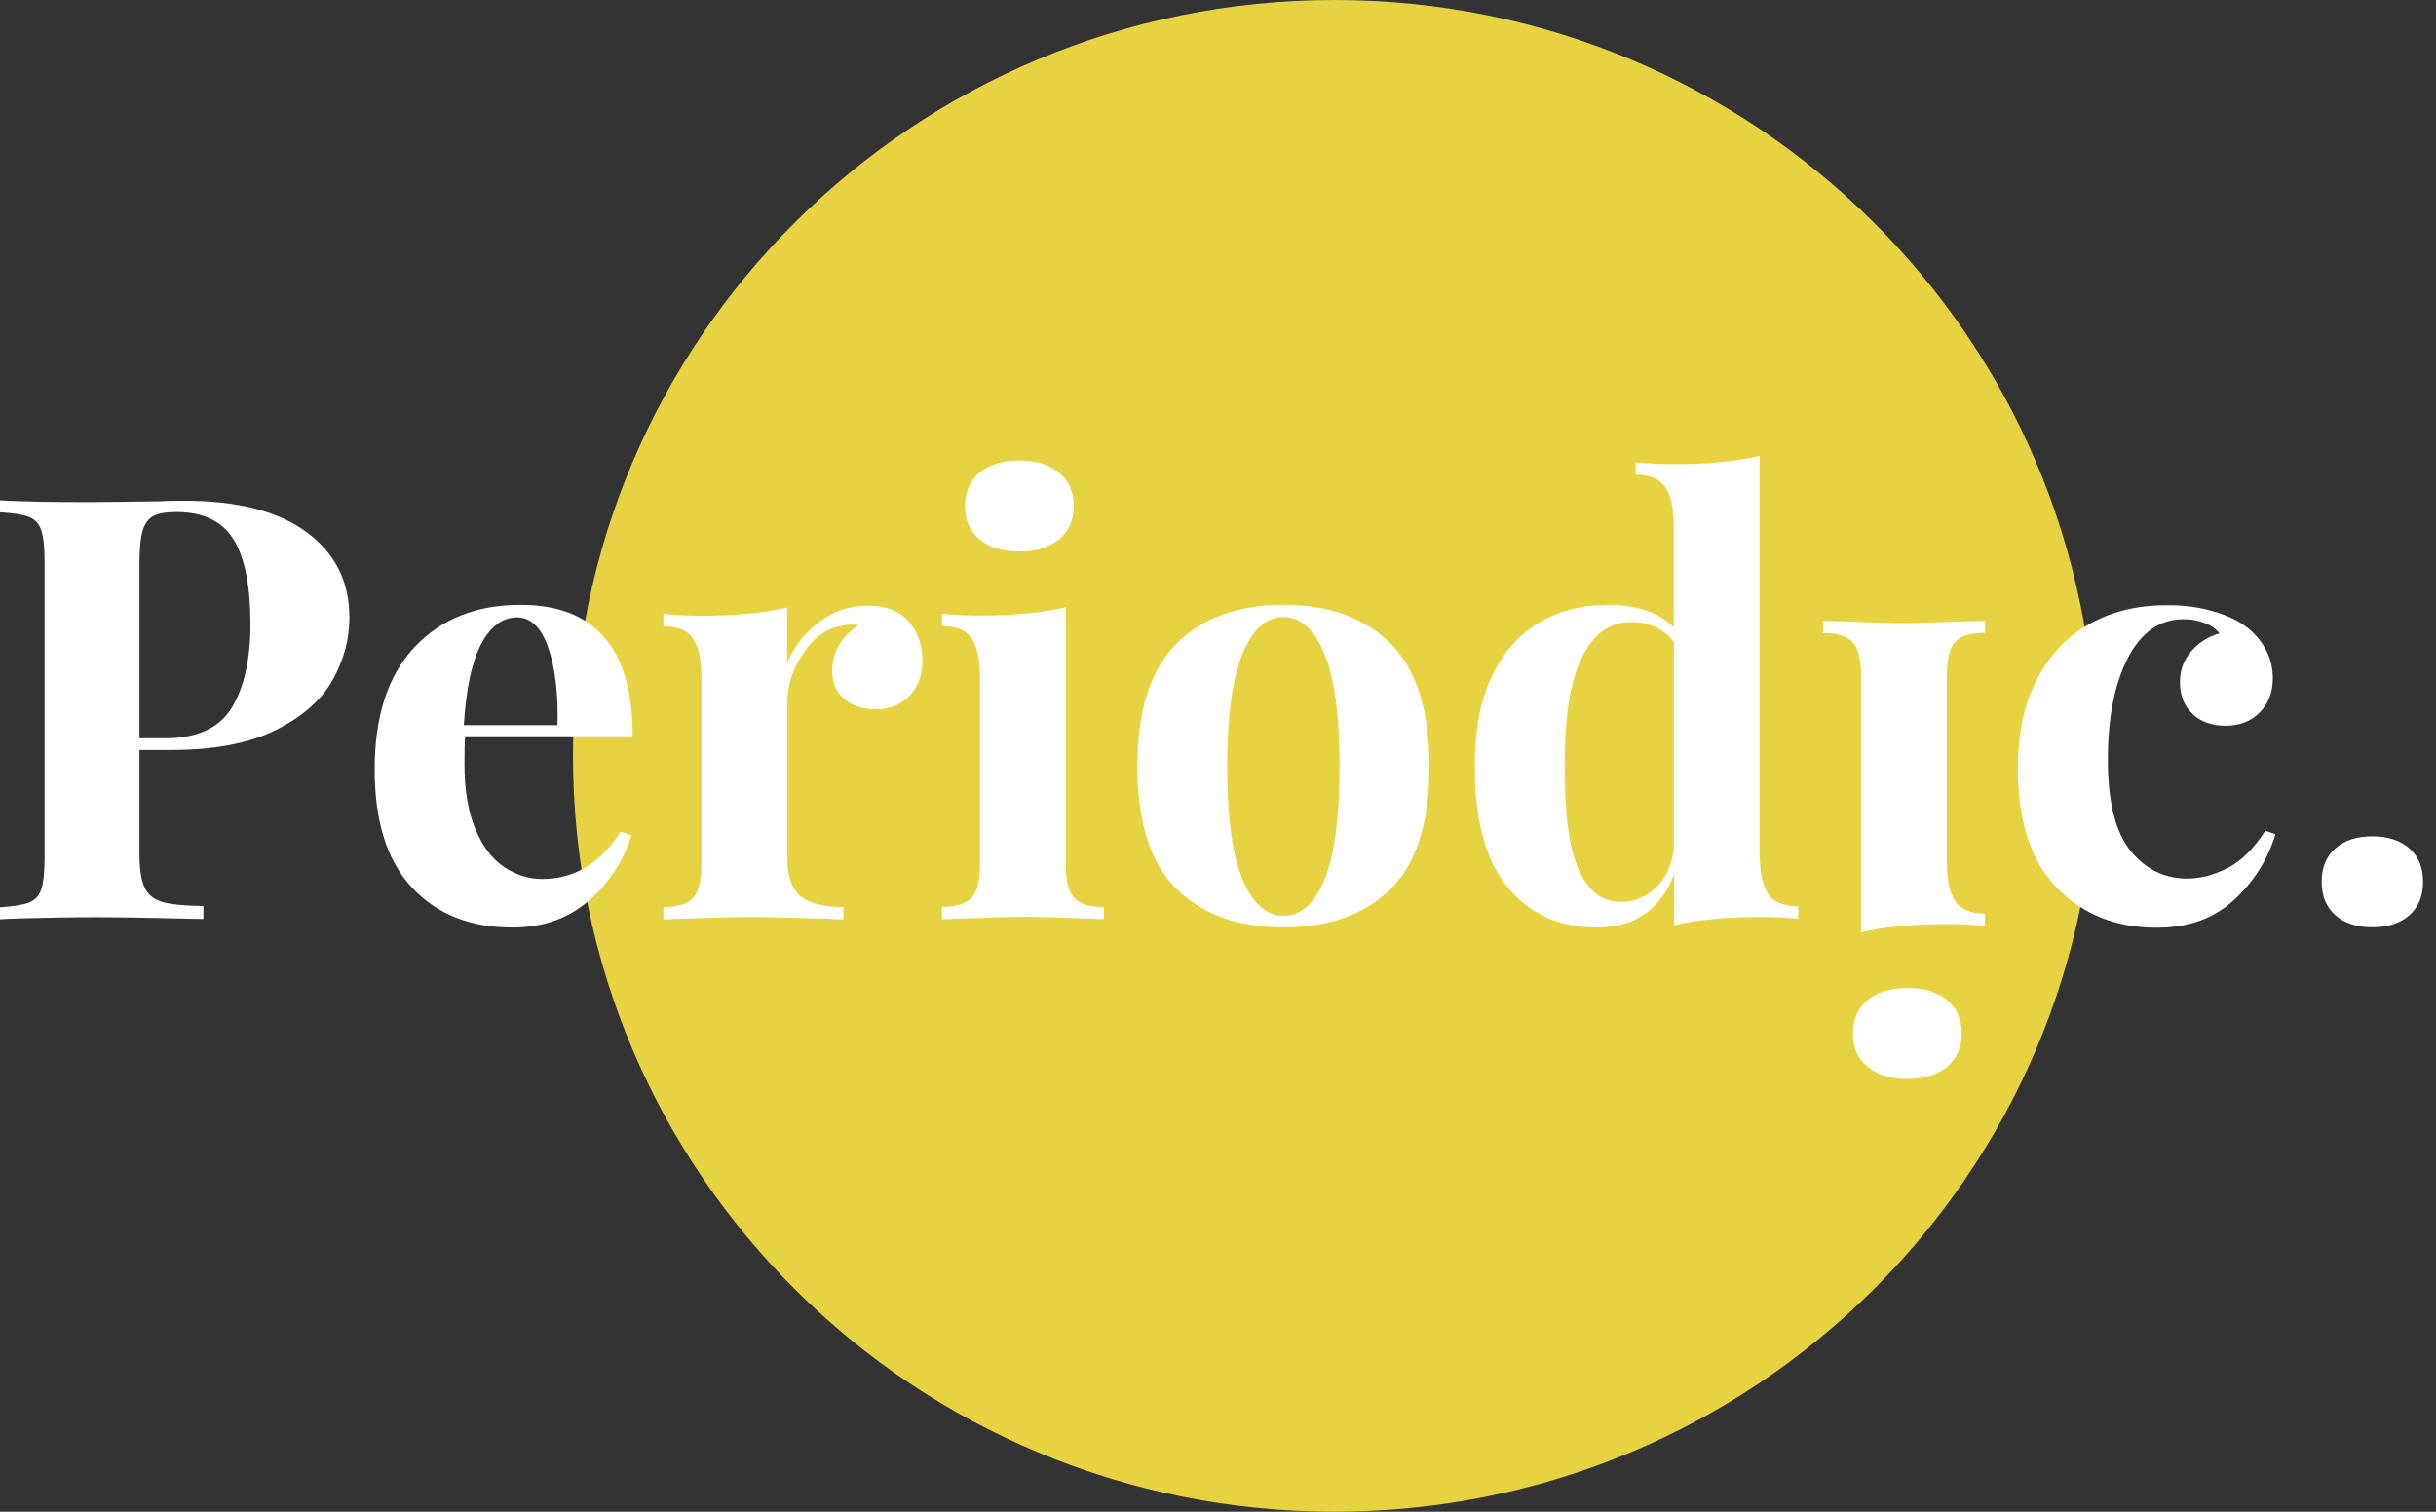 <svg width="87" height="54" viewBox="0 0 87 54" fill="none" xmlns="http://www.w3.org/2000/svg">
<rect x="0" y="0" width="87" height="54" fill="#333333" stroke="none"/>
<path d="M47.654 54C62.671 54 74.845 41.912 74.845 27C74.845 12.088 62.671 0 47.654 0C32.637 0 20.464 12.088 20.464 27C20.464 41.912 32.637 54 47.654 54Z" fill="#E7D341"/>
<path d="M4.981 26.791V30.466C4.981 31.029 5.04 31.441 5.163 31.701C5.287 31.961 5.498 32.134 5.803 32.221C6.109 32.308 6.596 32.358 7.265 32.365V32.828C5.52 32.784 4.218 32.763 3.367 32.763C2.654 32.763 1.76 32.777 0.684 32.806L0 32.835V32.409C0.465 32.38 0.814 32.322 1.033 32.243C1.251 32.156 1.404 31.997 1.476 31.759C1.556 31.52 1.593 31.131 1.593 30.596V20.111C1.593 19.577 1.556 19.187 1.476 18.948C1.396 18.71 1.251 18.544 1.033 18.465C0.814 18.378 0.465 18.327 0 18.299V17.872C0.727 17.916 1.803 17.937 3.236 17.937L5.6 17.909C5.883 17.894 6.21 17.887 6.581 17.887C8.494 17.887 9.956 18.262 10.966 19.021C11.977 19.772 12.479 20.782 12.479 22.053C12.479 22.826 12.283 23.57 11.883 24.285C11.483 25 10.814 25.592 9.868 26.069C8.923 26.545 7.672 26.791 6.109 26.791H4.981V26.791ZM5.461 18.443C5.287 18.544 5.163 18.717 5.09 18.97C5.018 19.223 4.981 19.605 4.981 20.111V26.372H5.898C7.047 26.372 7.839 26.003 8.283 25.274C8.719 24.545 8.945 23.548 8.945 22.292C8.945 20.927 8.741 19.916 8.341 19.266C7.934 18.616 7.258 18.291 6.305 18.291C5.92 18.291 5.636 18.342 5.461 18.443Z" fill="white"/>
<path d="M22.166 29.708L22.551 29.838C22.267 30.755 21.758 31.535 21.031 32.17C20.297 32.813 19.387 33.131 18.297 33.131C16.791 33.131 15.599 32.654 14.711 31.701C13.824 30.748 13.381 29.347 13.381 27.484C13.381 25.585 13.853 24.126 14.806 23.115C15.759 22.104 17.017 21.606 18.595 21.606C21.264 21.606 22.595 23.173 22.595 26.299H16.61C16.595 26.509 16.588 26.841 16.588 27.296C16.588 28.228 16.719 29 16.98 29.621C17.242 30.242 17.584 30.69 18.006 30.972C18.428 31.253 18.878 31.398 19.358 31.398C20.515 31.398 21.453 30.834 22.166 29.708ZM17.191 22.992C16.857 23.62 16.646 24.588 16.566 25.902H19.911C19.94 24.79 19.831 23.873 19.584 23.144C19.337 22.422 18.966 22.053 18.464 22.053C17.948 22.053 17.526 22.371 17.191 22.992Z" fill="white"/>
<path d="M78.83 21.779C79.295 21.895 79.688 22.046 80.001 22.241C80.372 22.465 80.655 22.754 80.866 23.101C81.07 23.447 81.172 23.823 81.172 24.234C81.172 24.725 81.019 25.13 80.706 25.447C80.394 25.765 79.986 25.924 79.492 25.924C78.997 25.924 78.597 25.787 78.299 25.498C78.001 25.216 77.856 24.834 77.856 24.357C77.856 23.931 77.994 23.57 78.263 23.259C78.532 22.949 78.866 22.739 79.266 22.624C79.15 22.472 78.975 22.342 78.743 22.256C78.51 22.162 78.255 22.119 77.986 22.119C77.136 22.119 76.474 22.581 75.994 23.505C75.521 24.429 75.281 25.635 75.281 27.13C75.281 28.639 75.55 29.722 76.088 30.387C76.626 31.051 77.303 31.383 78.11 31.383C78.59 31.383 79.077 31.253 79.572 31C80.059 30.748 80.503 30.3 80.903 29.672L81.266 29.802C80.983 30.719 80.488 31.506 79.775 32.156C79.063 32.813 78.154 33.138 77.026 33.138C75.565 33.138 74.372 32.661 73.449 31.701C72.525 30.741 72.067 29.318 72.067 27.433C72.067 26.191 72.292 25.137 72.751 24.263C73.201 23.389 73.827 22.732 74.627 22.285C75.419 21.844 76.328 21.62 77.354 21.62C77.87 21.613 78.365 21.663 78.83 21.779Z" fill="white"/>
<path d="M86.051 30.307C86.379 30.596 86.538 30.993 86.538 31.499C86.538 32.004 86.379 32.401 86.051 32.69C85.724 32.979 85.288 33.123 84.728 33.123C84.175 33.123 83.731 32.979 83.404 32.69C83.077 32.401 82.917 32.004 82.917 31.499C82.917 30.993 83.077 30.596 83.404 30.307C83.731 30.018 84.168 29.874 84.728 29.874C85.28 29.874 85.724 30.018 86.051 30.307Z" fill="white"/>
<path d="M34.986 16.883C35.335 16.594 35.808 16.45 36.404 16.45C37.001 16.45 37.473 16.594 37.822 16.883C38.171 17.172 38.346 17.569 38.346 18.075C38.346 18.58 38.171 18.977 37.822 19.266C37.473 19.555 37.001 19.699 36.404 19.699C35.808 19.699 35.335 19.555 34.986 19.266C34.637 18.977 34.463 18.58 34.463 18.075C34.47 17.569 34.637 17.172 34.986 16.883Z" fill="white"/>
<path d="M32.499 24.834C32.194 25.166 31.794 25.332 31.299 25.332C30.819 25.332 30.434 25.209 30.15 24.964C29.867 24.718 29.721 24.386 29.721 23.982C29.721 23.303 30.034 22.754 30.659 22.335C30.601 22.321 30.514 22.313 30.405 22.313C30.259 22.313 30.15 22.328 30.063 22.357C29.525 22.443 29.067 22.768 28.689 23.332C28.31 23.895 28.121 24.473 28.121 25.065V30.668C28.121 31.318 28.281 31.766 28.601 32.019C28.921 32.271 29.43 32.401 30.121 32.401V32.842C29.925 32.842 29.758 32.835 29.634 32.82C28.187 32.777 27.22 32.755 26.74 32.755C26.354 32.755 25.482 32.777 24.122 32.82C24.005 32.835 23.867 32.842 23.693 32.842V32.401C24.202 32.401 24.558 32.293 24.754 32.077C24.951 31.86 25.052 31.463 25.052 30.885V24.227C25.052 23.577 24.951 23.108 24.754 22.812C24.558 22.516 24.202 22.371 23.693 22.371V21.931C24.143 21.974 24.587 21.996 25.009 21.996C26.274 21.996 27.307 21.895 28.114 21.7V23.664C28.383 23.057 28.776 22.566 29.285 22.198C29.794 21.822 30.368 21.635 31.008 21.635C31.648 21.635 32.128 21.822 32.456 22.205C32.783 22.588 32.943 23.043 32.943 23.577C32.957 24.075 32.805 24.502 32.499 24.834Z" fill="white"/>
<path d="M39.429 32.835C38.011 32.777 37.066 32.748 36.601 32.748C36.157 32.748 35.175 32.777 33.641 32.835V32.394C34.15 32.394 34.506 32.286 34.703 32.069C34.899 31.853 35.001 31.456 35.001 30.878V24.22C35.001 23.57 34.899 23.101 34.703 22.805C34.506 22.508 34.15 22.364 33.641 22.364V21.924C34.092 21.967 34.535 21.988 34.957 21.988C36.222 21.988 37.255 21.887 38.062 21.692V30.885C38.062 31.463 38.164 31.86 38.368 32.077C38.571 32.293 38.928 32.401 39.422 32.401V32.835H39.429Z" fill="white"/>
<path d="M69.536 38.106C69.187 38.395 68.715 38.539 68.118 38.539C67.522 38.539 67.049 38.395 66.7 38.106C66.351 37.817 66.177 37.42 66.177 36.915C66.177 36.409 66.351 36.012 66.7 35.723C67.049 35.434 67.522 35.29 68.118 35.29C68.715 35.29 69.187 35.434 69.536 35.723C69.885 36.012 70.06 36.409 70.06 36.915C70.06 37.42 69.885 37.817 69.536 38.106Z" fill="white"/>
<path d="M70.889 22.602C70.38 22.602 70.023 22.711 69.827 22.927C69.631 23.144 69.529 23.541 69.529 24.119V30.777C69.529 31.427 69.631 31.896 69.827 32.192C70.023 32.488 70.38 32.633 70.889 32.633V33.073C70.438 33.03 69.994 33.008 69.573 33.008C68.307 33.008 67.275 33.109 66.467 33.304V24.126C66.467 23.548 66.365 23.151 66.162 22.934C65.958 22.718 65.602 22.61 65.107 22.61V22.169C66.525 22.227 67.471 22.256 67.936 22.256C68.38 22.256 69.362 22.227 70.896 22.169V22.602H70.889Z" fill="white"/>
<path d="M49.669 22.992C48.745 22.068 47.465 21.606 45.836 21.606C44.222 21.606 42.942 22.068 42.018 22.992C41.088 23.916 40.622 25.375 40.622 27.375C40.622 29.376 41.088 30.834 42.018 31.752C42.949 32.669 44.222 33.123 45.836 33.123C47.465 33.123 48.745 32.669 49.669 31.752C50.592 30.834 51.05 29.376 51.05 27.375C51.05 25.382 50.592 23.916 49.669 22.992ZM47.305 31.412C46.949 32.279 46.462 32.712 45.836 32.712C45.225 32.712 44.738 32.279 44.375 31.405C44.011 30.531 43.829 29.195 43.829 27.39C43.829 25.585 44.011 24.241 44.375 23.36C44.738 22.48 45.225 22.039 45.836 22.039C46.447 22.039 46.934 22.48 47.298 23.346C47.662 24.22 47.843 25.563 47.843 27.383C47.836 29.202 47.662 30.538 47.305 31.412Z" fill="white"/>
<path d="M63.144 31.925C62.948 31.629 62.846 31.159 62.846 30.509V16.284C62.01 16.479 60.97 16.58 59.741 16.58C59.312 16.58 58.875 16.558 58.417 16.515V16.955C58.912 16.955 59.268 17.1 59.472 17.396C59.675 17.692 59.777 18.161 59.777 18.811V22.407C59.239 21.873 58.446 21.606 57.414 21.606C56.49 21.606 55.668 21.822 54.956 22.248C54.236 22.682 53.676 23.317 53.276 24.169C52.868 25.021 52.672 26.069 52.672 27.311C52.658 29.253 53.043 30.712 53.836 31.679C54.621 32.647 55.683 33.131 57.021 33.131C58.381 33.131 59.304 32.495 59.792 31.232V33.051C60.599 32.856 61.639 32.755 62.897 32.755C63.333 32.755 63.777 32.777 64.22 32.82V32.38C63.697 32.373 63.34 32.221 63.144 31.925ZM59.777 30.343C59.704 30.921 59.486 31.376 59.13 31.715C58.766 32.055 58.352 32.221 57.886 32.221C57.232 32.221 56.73 31.838 56.388 31.08C56.039 30.322 55.872 29.08 55.886 27.361C55.872 25.657 56.068 24.372 56.483 23.512C56.897 22.653 57.479 22.22 58.228 22.22C58.912 22.22 59.428 22.458 59.784 22.942V30.343H59.777Z" fill="white"/>
</svg>
